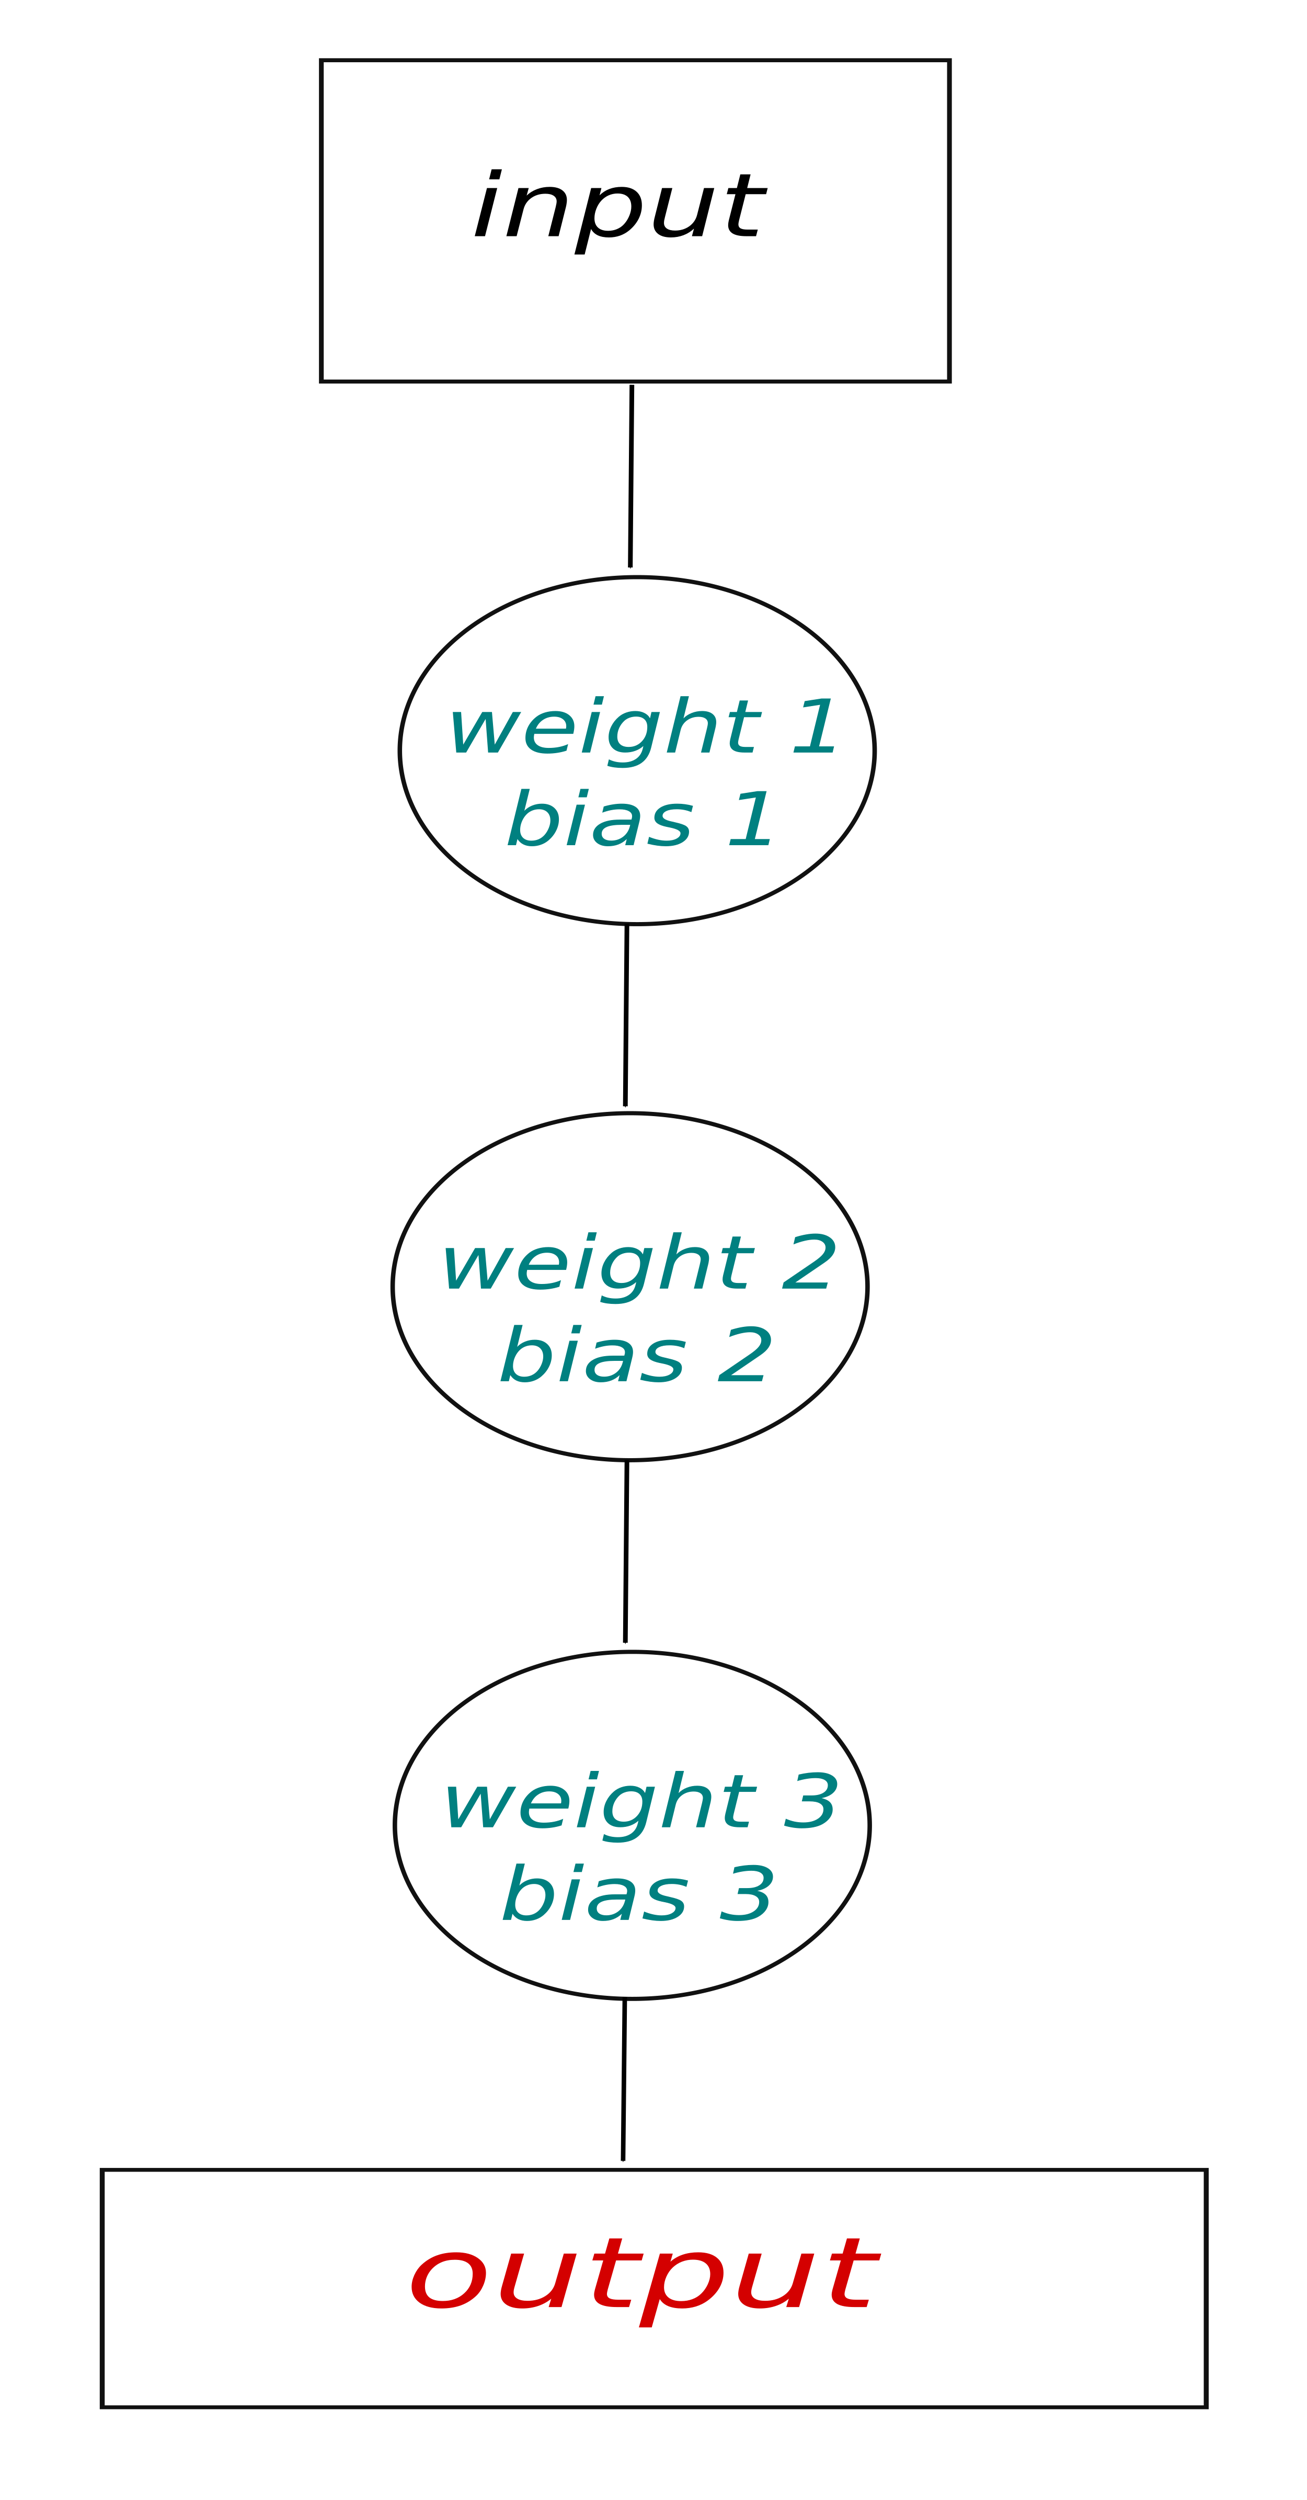 <?xml version="1.0" encoding="UTF-8" standalone="no"?>
<!-- Created with Inkscape (http://www.inkscape.org/) -->

<svg
   xmlns:dc="http://purl.org/dc/elements/1.1/"
   xmlns:cc="http://creativecommons.org/ns#"
   xmlns:rdf="http://www.w3.org/1999/02/22-rdf-syntax-ns#"
   xmlns:svg="http://www.w3.org/2000/svg"
   xmlns="http://www.w3.org/2000/svg"
   xmlns:sodipodi="http://sodipodi.sourceforge.net/DTD/sodipodi-0.dtd"
   xmlns:inkscape="http://www.inkscape.org/namespaces/inkscape"
   width="56.859mm"
   height="108.709mm"
   viewBox="0 0 56.859 108.709"
   version="1.1"
   id="svg8"
   inkscape:version="0.92.3 (2405546, 2018-03-11)"
   sodipodi:docname="FeedForward.svg">
  <defs
     id="defs2">
    <marker
       inkscape:isstock="true"
       style="overflow:visible"
       id="marker5217"
       refX="0"
       refY="0"
       orient="auto"
       inkscape:stockid="Arrow1Mend">
      <path
         inkscape:connector-curvature="0"
         transform="matrix(-0.4,0,0,-0.4,-4,0)"
         style="fill:#000000;fill-opacity:1;fill-rule:evenodd;stroke:#000000;stroke-width:1pt;stroke-opacity:1"
         d="M 0,0 5,-5 -12.5,0 5,5 Z"
         id="path5215" />
    </marker>
    <marker
       inkscape:isstock="true"
       style="overflow:visible"
       id="marker5491"
       refX="0"
       refY="0"
       orient="auto"
       inkscape:stockid="Arrow1Mend">
      <path
         inkscape:connector-curvature="0"
         transform="matrix(-0.4,0,0,-0.4,-4,0)"
         style="fill:#000000;fill-opacity:1;fill-rule:evenodd;stroke:#000000;stroke-width:1pt;stroke-opacity:1"
         d="M 0,0 5,-5 -12.5,0 5,5 Z"
         id="path5489" />
    </marker>
    <marker
       inkscape:isstock="true"
       style="overflow:visible"
       id="marker5217-3"
       refX="0"
       refY="0"
       orient="auto"
       inkscape:stockid="Arrow1Mend">
      <path
         inkscape:connector-curvature="0"
         transform="matrix(-0.4,0,0,-0.4,-4,0)"
         style="fill:#000000;fill-opacity:1;fill-rule:evenodd;stroke:#000000;stroke-width:1pt;stroke-opacity:1"
         d="M 0,0 5,-5 -12.5,0 5,5 Z"
         id="path5215-6" />
    </marker>
    <marker
       inkscape:isstock="true"
       style="overflow:visible"
       id="marker5217-3-6"
       refX="0"
       refY="0"
       orient="auto"
       inkscape:stockid="Arrow1Mend">
      <path
         inkscape:connector-curvature="0"
         transform="matrix(-0.4,0,0,-0.4,-4,0)"
         style="fill:#000000;fill-opacity:1;fill-rule:evenodd;stroke:#000000;stroke-width:1pt;stroke-opacity:1"
         d="M 0,0 5,-5 -12.5,0 5,5 Z"
         id="path5215-6-2" />
    </marker>
    <marker
       inkscape:isstock="true"
       style="overflow:visible"
       id="marker5217-3-6-1"
       refX="0"
       refY="0"
       orient="auto"
       inkscape:stockid="Arrow1Mend">
      <path
         inkscape:connector-curvature="0"
         transform="matrix(-0.4,0,0,-0.4,-4,0)"
         style="fill:#000000;fill-opacity:1;fill-rule:evenodd;stroke:#000000;stroke-width:1pt;stroke-opacity:1"
         d="M 0,0 5,-5 -12.5,0 5,5 Z"
         id="path5215-6-2-8" />
    </marker>
  </defs>
  <sodipodi:namedview
     id="base"
     pagecolor="#ffffff"
     bordercolor="#666666"
     borderopacity="1.0"
     inkscape:pageopacity="0.0"
     inkscape:pageshadow="2"
     inkscape:zoom="0.98994949"
     inkscape:cx="317.83313"
     inkscape:cy="189.95796"
     inkscape:document-units="mm"
     inkscape:current-layer="layer1"
     showgrid="false"
     inkscape:window-width="1680"
     inkscape:window-height="1022"
     inkscape:window-x="1280"
     inkscape:window-y="0"
     inkscape:window-maximized="1"
     fit-margin-top="0"
     fit-margin-left="0"
     fit-margin-right="0"
     fit-margin-bottom="0" />
  <g
     inkscape:label="Layer 1"
     inkscape:groupmode="layer"
     id="layer1"
     transform="translate(-10.993,-12.927)">
    <g
       id="g4810"
       transform="matrix(0.702,0,0,0.549,-5.236,39.101)">
      <path
         style="opacity:0.932;fill:none;fill-opacity:1;stroke:#000000;stroke-width:0.306;stroke-linejoin:miter;stroke-miterlimit:4;stroke-dasharray:none;stroke-dashoffset:0;stroke-opacity:1"
         d="M 29.453,124.197 H 97.869 v 18.807 H 29.453 Z"
         id="rect4749"
         inkscape:connector-curvature="0" />
      <g
         aria-label="output"
         transform="matrix(0.302,0,0,0.264,-3.982,114.537)"
         style="font-style:italic;font-variant:normal;font-weight:normal;font-stretch:normal;font-size:29.333px;line-height:1.25;font-family:sans-serif;-inkscape-font-specification:'sans-serif Italic';letter-spacing:0px;word-spacing:0px;fill:#000000;fill-opacity:1;stroke:none"
         id="flowRoot4772">
        <path
           d="m 180.305,78.173 q -2.822,0 -4.469,-1.733 -1.633,-1.747 -1.633,-4.755 0,-1.747 0.559,-3.552 0.573,-1.819 1.475,-3.051 1.418,-1.919 3.165,-2.836 1.747,-0.917 3.953,-0.917 2.736,0 4.411,1.704 1.69,1.704 1.69,4.454 0,1.905 -0.559,3.796 -0.559,1.891 -1.461,3.137 -1.404,1.919 -3.151,2.836 -1.747,0.917 -3.982,0.917 z m -3.366,-6.574 q 0,2.177 0.902,3.266 0.917,1.074 2.764,1.074 2.65,0 4.383,-2.306 1.747,-2.32 1.747,-5.872 0,-2.077 -0.931,-3.137 -0.931,-1.06 -2.736,-1.06 -1.49,0 -2.65,0.702 -1.16,0.688 -2.077,2.105 -0.673,1.06 -1.046,2.421 -0.358,1.361 -0.358,2.807 z"
           style="fill:#d40000"
           id="path4822"
           inkscape:connector-curvature="0" />
        <path
           d="m 192.752,71.398 1.876,-9.682 h 2.65 l -1.876,9.582 Q 195.258,72 195.187,72.501 q -0.057,0.501 -0.057,0.831 0,1.217 0.745,1.891 0.745,0.659 2.105,0.659 2.12,0 3.667,-1.432 1.547,-1.432 2.02,-3.853 l 1.762,-8.88 h 2.635 l -3.108,16.042 h -2.635 l 0.53,-2.521 q -1.117,1.404 -2.664,2.177 -1.533,0.759 -3.266,0.759 -2.105,0 -3.28,-1.146 -1.174,-1.16 -1.174,-3.223 0,-0.43 0.072,-1.074 0.072,-0.645 0.215,-1.332 z"
           style="fill:#d40000"
           id="path4824"
           inkscape:connector-curvature="0" />
        <path
           d="m 221.813,61.716 -0.401,2.048 h -5.257 l -1.704,8.708 q -0.086,0.487 -0.129,0.816 -0.043,0.329 -0.043,0.516 0,0.917 0.544,1.332 0.559,0.415 1.776,0.415 h 2.664 l -0.444,2.206 h -2.521 q -2.349,0 -3.509,-0.917 -1.146,-0.917 -1.146,-2.779 0,-0.329 0.043,-0.716 0.043,-0.401 0.129,-0.874 l 1.704,-8.708 h -2.234 l 0.415,-2.048 h 2.191 l 0.888,-4.555 h 2.635 l -0.874,4.555 z"
           style="fill:#d40000"
           id="path4826"
           inkscape:connector-curvature="0" />
        <path
           d="m 235.477,67.875 q 0,-2.105 -0.917,-3.223 -0.917,-1.117 -2.635,-1.117 -1.174,0 -2.249,0.602 -1.06,0.602 -1.891,1.747 -0.816,1.132 -1.303,2.736 -0.487,1.604 -0.487,3.18 0,2.005 0.917,3.094 0.917,1.074 2.607,1.074 1.246,0 2.306,-0.587 1.074,-0.587 1.833,-1.704 0.816,-1.174 1.318,-2.764 0.501,-1.59 0.501,-3.036 z m -8.164,-3.724 q 1.06,-1.389 2.492,-2.105 1.447,-0.716 3.208,-0.716 2.464,0 3.824,1.618 1.361,1.604 1.361,4.512 0,2.378 -0.845,4.54 -0.845,2.148 -2.435,3.853 -1.06,1.132 -2.392,1.733 -1.332,0.587 -2.807,0.587 -1.704,0 -2.865,-0.702 -1.16,-0.716 -1.733,-2.12 l -1.647,8.508 h -2.635 l 4.311,-22.143 h 2.635 z"
           style="fill:#d40000"
           id="path4828"
           inkscape:connector-curvature="0" />
        <path
           d="m 241.507,71.398 1.876,-9.682 h 2.65 l -1.876,9.582 Q 244.014,72 243.942,72.501 q -0.057,0.501 -0.057,0.831 0,1.217 0.745,1.891 0.745,0.659 2.105,0.659 2.12,0 3.667,-1.432 1.547,-1.432 2.02,-3.853 l 1.762,-8.88 h 2.635 l -3.108,16.042 h -2.635 l 0.53,-2.521 q -1.117,1.404 -2.664,2.177 -1.533,0.759 -3.266,0.759 -2.105,0 -3.28,-1.146 -1.174,-1.16 -1.174,-3.223 0,-0.43 0.072,-1.074 0.072,-0.645 0.215,-1.332 z"
           style="fill:#d40000"
           id="path4830"
           inkscape:connector-curvature="0" />
        <path
           d="m 270.568,61.716 -0.401,2.048 h -5.257 l -1.704,8.708 q -0.086,0.487 -0.129,0.816 -0.043,0.329 -0.043,0.516 0,0.917 0.544,1.332 0.559,0.415 1.776,0.415 h 2.664 l -0.444,2.206 h -2.521 q -2.349,0 -3.509,-0.917 -1.146,-0.917 -1.146,-2.779 0,-0.329 0.043,-0.716 0.043,-0.401 0.129,-0.874 l 1.704,-8.708 h -2.234 l 0.415,-2.048 h 2.191 l 0.888,-4.555 h 2.635 l -0.874,4.555 z"
           style="fill:#d40000"
           id="path4832"
           inkscape:connector-curvature="0" />
      </g>
    </g>
    <g
       id="g4817"
       transform="matrix(0.567,0,0,0.477,-0.959,9.008)">
      <path
         style="opacity:0.932;fill:none;fill-opacity:1;stroke:#000000;stroke-width:0.365;stroke-linejoin:miter;stroke-miterlimit:4;stroke-dasharray:none;stroke-dashoffset:0;stroke-opacity:1"
         d="M 45.735,13.707 H 93.927 V 43 H 45.735 Z"
         id="rect4747"
         inkscape:connector-curvature="0" />
      <g
         aria-label="input"
         transform="matrix(0.328,0,0,0.301,0.502,7.053)"
         style="font-style:italic;font-variant:normal;font-weight:normal;font-stretch:normal;font-size:26.667px;line-height:1.25;font-family:sans-serif;-inkscape-font-specification:'sans-serif Italic';letter-spacing:0px;word-spacing:0px;fill:#000000;fill-opacity:1;stroke:none"
         id="flowRoot4782">
        <path
           d="m 177.74,55.138 h 2.396 l -0.586,3.034 h -2.396 z m -1.094,5.677 h 2.396 l -2.852,14.583 h -2.396 z"
           id="path4836"
           inkscape:connector-curvature="0" />
        <path
           d="m 195.11,66.596 -1.706,8.802 h -2.409 l 1.706,-8.711 q 0.117,-0.612 0.182,-1.081 0.065,-0.469 0.065,-0.742 0,-1.094 -0.69,-1.706 -0.69,-0.612 -1.927,-0.612 -1.927,0 -3.32,1.289 -1.393,1.276 -1.823,3.477 l -1.602,8.086 h -2.396 l 2.826,-14.583 h 2.396 l -0.482,2.292 q 1.003,-1.263 2.409,-1.953 1.406,-0.69 2.956,-0.69 1.927,0 2.982,1.042 1.068,1.042 1.068,2.93 0,0.469 -0.065,1.003 -0.052,0.534 -0.169,1.159 z"
           id="path4838"
           inkscape:connector-curvature="0" />
        <path
           d="m 210.41,66.414 q 0,-1.914 -0.833,-2.93 -0.833,-1.016 -2.396,-1.016 -1.068,0 -2.044,0.547 -0.964,0.547 -1.719,1.589 -0.742,1.029 -1.185,2.487 -0.443,1.458 -0.443,2.891 0,1.823 0.833,2.812 0.833,0.977 2.37,0.977 1.133,0 2.096,-0.534 0.977,-0.534 1.667,-1.549 0.742,-1.068 1.198,-2.513 0.456,-1.445 0.456,-2.76 z m -7.422,-3.385 q 0.964,-1.263 2.266,-1.914 1.315,-0.651 2.917,-0.651 2.24,0 3.477,1.471 1.237,1.458 1.237,4.102 0,2.161 -0.768,4.128 -0.768,1.953 -2.214,3.503 -0.964,1.029 -2.174,1.576 -1.211,0.534 -2.552,0.534 -1.549,0 -2.604,-0.638 -1.055,-0.651 -1.576,-1.927 l -1.497,7.734 h -2.396 l 3.919,-20.13 h 2.396 z"
           id="path4840"
           inkscape:connector-curvature="0" />
        <path
           d="m 215.891,69.617 1.706,-8.802 h 2.409 l -1.706,8.711 q -0.13,0.638 -0.195,1.094 -0.052,0.456 -0.052,0.755 0,1.107 0.677,1.719 0.677,0.599 1.914,0.599 1.927,0 3.333,-1.302 1.406,-1.302 1.836,-3.503 l 1.602,-8.073 h 2.396 l -2.826,14.583 h -2.396 l 0.482,-2.292 q -1.016,1.276 -2.422,1.979 -1.393,0.69 -2.969,0.69 -1.914,0 -2.982,-1.042 -1.068,-1.055 -1.068,-2.93 0,-0.391 0.065,-0.977 0.065,-0.586 0.195,-1.211 z"
           id="path4842"
           inkscape:connector-curvature="0" />
        <path
           d="m 242.311,60.815 -0.365,1.862 h -4.779 l -1.549,7.917 q -0.078,0.443 -0.117,0.742 -0.039,0.299 -0.039,0.469 0,0.833 0.495,1.211 0.508,0.378 1.615,0.378 h 2.422 l -0.404,2.005 h -2.292 q -2.135,0 -3.19,-0.833 -1.042,-0.833 -1.042,-2.526 0,-0.299 0.039,-0.651 0.039,-0.365 0.117,-0.794 l 1.549,-7.917 h -2.031 l 0.378,-1.862 h 1.992 l 0.807,-4.141 h 2.396 l -0.794,4.141 z"
           id="path4844"
           inkscape:connector-curvature="0" />
      </g>
    </g>
    <g
       id="g5081"
       transform="matrix(0.889,0,0,0.819,6.006,4.423)">
      <path
         style="opacity:0.932;fill:none;fill-opacity:1;stroke:#000000;stroke-width:0.22;stroke-linejoin:miter;stroke-miterlimit:4;stroke-dasharray:none;stroke-dashoffset:0;stroke-opacity:1"
         d="M 48.412,50.24 A 11.618,9.213 0 0 1 36.794,59.453 11.618,9.213 0 0 1 25.175,50.24 11.618,9.213 0 0 1 36.794,41.027 11.618,9.213 0 0 1 48.412,50.24 Z"
         id="path4751"
         inkscape:connector-curvature="0" />
      <g
         aria-label="weight 1
  bias 1"
         transform="matrix(0.19,0,0,0.164,-10.755,2.75)"
         style="font-style:italic;font-variant:normal;font-weight:normal;font-stretch:normal;font-size:24px;line-height:1.25;font-family:sans-serif;-inkscape-font-specification:'sans-serif Italic';letter-spacing:0px;word-spacing:0px;fill:#000000;fill-opacity:1;stroke:none"
         id="flowRoot4790">
        <path
           d="m 202.754,277.059 h 2.133 l 0.551,10.559 4.898,-10.559 h 2.496 l 0.727,10.559 4.652,-10.559 h 2.156 l -6,13.125 h -2.52 l -0.645,-10.875 -5.016,10.875 h -2.543 z"
           style="fill:#008080"
           id="path4848"
           inkscape:connector-curvature="0" />
        <path
           d="m 231.898,282.449 q 0.035,-0.188 0.047,-0.387 0.023,-0.199 0.023,-0.398 0,-1.43 -0.844,-2.262 -0.832,-0.832 -2.273,-0.832 -1.605,0 -2.836,1.02 -1.23,1.008 -1.863,2.871 z m 1.875,1.688 h -10.031 q -0.07,0.445 -0.094,0.703 -0.023,0.258 -0.023,0.445 0,1.629 0.996,2.52 1.008,0.891 2.836,0.891 1.406,0 2.66,-0.316 1.254,-0.316 2.332,-0.926 l -0.41,2.133 q -1.16,0.469 -2.402,0.703 -1.23,0.234 -2.508,0.234 -2.73,0 -4.207,-1.301 -1.465,-1.312 -1.465,-3.715 0,-2.051 0.727,-3.809 0.738,-1.77 2.156,-3.152 0.914,-0.867 2.168,-1.336 1.266,-0.469 2.684,-0.469 2.227,0 3.539,1.336 1.324,1.336 1.324,3.586 0,0.539 -0.07,1.16 -0.07,0.609 -0.211,1.312 z"
           style="fill:#008080"
           id="path4850"
           inkscape:connector-curvature="0" />
        <path
           d="m 239.516,271.949 h 2.156 l -0.527,2.73 h -2.156 z m -0.984,5.109 h 2.156 l -2.566,13.125 h -2.156 z"
           style="fill:#008080"
           id="path4852"
           inkscape:connector-curvature="0" />
        <path
           d="m 256.086,277.059 -2.238,11.496 q -0.645,3.34 -2.473,4.98 -1.816,1.641 -4.898,1.641 -1.137,0 -2.109,-0.176 -0.973,-0.164 -1.816,-0.516 l 0.398,-2.098 q 0.797,0.516 1.688,0.762 0.891,0.246 1.898,0.246 2.051,0 3.363,-1.125 1.324,-1.113 1.746,-3.211 l 0.188,-0.984 q -0.902,1.031 -2.098,1.57 -1.195,0.539 -2.578,0.539 -1.992,0 -3.141,-1.312 -1.137,-1.324 -1.137,-3.633 0,-1.816 0.691,-3.551 0.691,-1.746 1.945,-3.094 0.832,-0.891 1.934,-1.371 1.113,-0.48 2.32,-0.48 1.324,0 2.309,0.621 0.984,0.609 1.465,1.734 l 0.375,-2.039 z m -3.246,4.816 q 0,-1.594 -0.75,-2.461 -0.75,-0.867 -2.133,-0.867 -0.855,0 -1.629,0.34 -0.773,0.34 -1.324,0.949 -0.891,1.008 -1.395,2.379 -0.492,1.359 -0.492,2.812 0,1.617 0.75,2.484 0.762,0.867 2.18,0.867 2.051,0 3.422,-1.852 1.371,-1.863 1.371,-4.652 z"
           style="fill:#008080"
           id="path4854"
           inkscape:connector-curvature="0" />
        <path
           d="m 270.383,282.262 -1.535,7.922 h -2.168 l 1.535,-7.84 q 0.105,-0.551 0.164,-0.973 0.059,-0.422 0.059,-0.668 0,-0.984 -0.621,-1.535 -0.621,-0.551 -1.734,-0.551 -1.734,0 -3.012,1.172 -1.266,1.172 -1.641,3.117 l -1.418,7.277 h -2.156 l 3.551,-18.234 h 2.156 l -1.395,7.172 q 0.82,-1.102 2.098,-1.734 1.277,-0.645 2.684,-0.645 1.734,0 2.684,0.938 0.961,0.938 0.961,2.637 0,0.422 -0.059,0.902 -0.047,0.48 -0.152,1.043 z"
           style="fill:#008080"
           id="path4856"
           inkscape:connector-curvature="0" />
        <path
           d="m 282.395,277.059 -0.328,1.676 h -4.301 l -1.395,7.125 q -0.07,0.398 -0.105,0.668 -0.035,0.27 -0.035,0.422 0,0.75 0.445,1.09 0.457,0.34 1.453,0.34 h 2.18 l -0.363,1.805 h -2.062 q -1.922,0 -2.871,-0.75 -0.938,-0.75 -0.938,-2.273 0,-0.27 0.035,-0.586 0.035,-0.328 0.105,-0.715 l 1.395,-7.125 h -1.828 l 0.34,-1.676 h 1.793 l 0.727,-3.727 h 2.156 l -0.715,3.727 z"
           style="fill:#008080"
           id="path4858"
           inkscape:connector-curvature="0" />
        <path
           d="m 290.867,288.191 h 3.867 l 2.613,-13.465 -4.371,0.844 0.41,-2.039 4.348,-0.844 h 2.379 l -3.023,15.504 h 3.855 l -0.375,1.992 h -10.09 z"
           style="fill:#008080"
           id="path4860"
           inkscape:connector-curvature="0" />
        <path
           d="m 227.879,312.168 q 0,-1.699 -0.785,-2.66 -0.773,-0.961 -2.145,-0.961 -0.996,0 -1.875,0.492 -0.867,0.48 -1.512,1.406 -0.68,0.973 -1.078,2.262 -0.387,1.277 -0.387,2.555 0,1.617 0.762,2.543 0.773,0.914 2.121,0.914 1.02,0 1.887,-0.469 0.867,-0.48 1.523,-1.406 0.668,-0.961 1.078,-2.238 0.41,-1.277 0.41,-2.438 z m -6.703,-3.117 q 0.797,-1.078 1.992,-1.688 1.207,-0.621 2.52,-0.621 2.016,0 3.199,1.359 1.195,1.359 1.195,3.68 0,1.898 -0.703,3.68 -0.691,1.781 -1.98,3.164 -0.844,0.914 -1.945,1.406 -1.102,0.492 -2.309,0.492 -1.277,0 -2.215,-0.586 -0.938,-0.586 -1.523,-1.746 l -0.387,1.992 h -2.156 l 3.551,-18.234 h 2.156 z"
           style="fill:#008080"
           id="path4862"
           inkscape:connector-curvature="0" />
        <path
           d="m 235.625,301.949 h 2.156 l -0.527,2.73 h -2.156 z m -0.984,5.109 h 2.156 l -2.566,13.125 h -2.156 z"
           style="fill:#008080"
           id="path4864"
           inkscape:connector-curvature="0" />
        <path
           d="m 250.777,312.695 -1.465,7.488 h -2.156 l 0.398,-1.992 q -0.949,1.172 -2.168,1.758 -1.207,0.574 -2.695,0.574 -1.676,0 -2.754,-1.02 -1.066,-1.031 -1.066,-2.637 0,-2.297 1.828,-3.633 1.84,-1.336 5.062,-1.336 h 3 l 0.117,-0.574 q 0.023,-0.094 0.035,-0.199 0.012,-0.117 0.012,-0.352 0,-1.043 -0.855,-1.617 -0.844,-0.586 -2.379,-0.586 -1.055,0 -2.168,0.27 -1.102,0.27 -2.273,0.809 l 0.375,-1.992 q 1.219,-0.457 2.379,-0.68 1.172,-0.234 2.262,-0.234 2.32,0 3.527,1.008 1.219,1.008 1.219,2.93 0,0.387 -0.059,0.914 -0.059,0.516 -0.176,1.102 z m -2.332,0.891 h -2.156 q -2.648,0 -3.926,0.715 -1.266,0.703 -1.266,2.191 0,1.031 0.645,1.617 0.656,0.586 1.805,0.586 1.758,0 3.07,-1.254 1.312,-1.266 1.734,-3.375 z"
           style="fill:#008080"
           id="path4866"
           inkscape:connector-curvature="0" />
        <path
           d="m 264.605,307.445 -0.41,2.039 q -0.855,-0.469 -1.805,-0.703 -0.949,-0.234 -1.957,-0.234 -1.699,0 -2.684,0.586 -0.973,0.574 -0.973,1.57 0,1.16 2.273,1.781 0.176,0.047 0.258,0.07 L 260,312.766 q 2.156,0.598 2.871,1.254 0.727,0.656 0.727,1.793 0,2.086 -1.664,3.398 -1.652,1.312 -4.336,1.312 -1.043,0 -2.191,-0.199 -1.148,-0.199 -2.531,-0.621 l 0.422,-2.227 q 1.184,0.609 2.332,0.926 1.148,0.316 2.203,0.316 1.582,0 2.566,-0.68 0.996,-0.68 0.996,-1.723 0,-1.125 -2.602,-1.816 l -0.223,-0.059 -0.738,-0.188 q -1.641,-0.434 -2.402,-1.137 -0.762,-0.715 -0.762,-1.816 0,-2.098 1.57,-3.328 1.582,-1.23 4.289,-1.23 1.066,0 2.074,0.176 1.02,0.176 2.004,0.527 z"
           style="fill:#008080"
           id="path4868"
           inkscape:connector-curvature="0" />
        <path
           d="m 274.32,318.191 h 3.867 l 2.613,-13.465 -4.371,0.844 0.41,-2.039 4.348,-0.844 h 2.379 l -3.023,15.504 h 3.855 l -0.375,1.992 h -10.09 z"
           style="fill:#008080"
           id="path4870"
           inkscape:connector-curvature="0" />
      </g>
    </g>
    <path
       style="fill:none;stroke:#000000;stroke-width:0.204px;stroke-linecap:butt;stroke-linejoin:miter;stroke-opacity:1;marker-end:url(#marker5217)"
       d="m 38.483,29.661 -0.069,7.943"
       id="path4819"
       inkscape:connector-curvature="0" />
    <path
       style="fill:none;stroke:#000000;stroke-width:0.204px;stroke-linecap:butt;stroke-linejoin:miter;stroke-opacity:1;marker-end:url(#marker5217-3)"
       d="m 38.267,53.092 -0.069,7.943"
       id="path4819-7"
       inkscape:connector-curvature="0" />
    <g
       id="g5081-5"
       transform="matrix(0.889,0,0,0.819,5.695,27.734)">
      <path
         style="opacity:0.932;fill:none;fill-opacity:1;stroke:#000000;stroke-width:0.22;stroke-linejoin:miter;stroke-miterlimit:4;stroke-dasharray:none;stroke-dashoffset:0;stroke-opacity:1"
         d="M 48.412,50.24 A 11.618,9.213 0 0 1 36.794,59.453 11.618,9.213 0 0 1 25.175,50.24 11.618,9.213 0 0 1 36.794,41.027 11.618,9.213 0 0 1 48.412,50.24 Z"
         id="path4751-3"
         inkscape:connector-curvature="0" />
      <g
         aria-label="weight 2
  bias 2"
         transform="matrix(0.19,0,0,0.164,-10.755,2.75)"
         style="font-style:italic;font-variant:normal;font-weight:normal;font-stretch:normal;font-size:24px;line-height:1.25;font-family:sans-serif;-inkscape-font-specification:'sans-serif Italic';letter-spacing:0px;word-spacing:0px;fill:#000000;fill-opacity:1;stroke:none"
         id="flowRoot4790-5">
        <path
           d="m 202.754,277.059 h 2.133 l 0.551,10.559 4.898,-10.559 h 2.496 l 0.727,10.559 4.652,-10.559 h 2.156 l -6,13.125 h -2.52 l -0.645,-10.875 -5.016,10.875 h -2.543 z"
           style="fill:#008080"
           id="path4874"
           inkscape:connector-curvature="0" />
        <path
           d="m 231.898,282.449 q 0.035,-0.188 0.047,-0.387 0.023,-0.199 0.023,-0.398 0,-1.43 -0.844,-2.262 -0.832,-0.832 -2.273,-0.832 -1.605,0 -2.836,1.02 -1.23,1.008 -1.863,2.871 z m 1.875,1.688 h -10.031 q -0.07,0.445 -0.094,0.703 -0.023,0.258 -0.023,0.445 0,1.629 0.996,2.52 1.008,0.891 2.836,0.891 1.406,0 2.66,-0.316 1.254,-0.316 2.332,-0.926 l -0.41,2.133 q -1.16,0.469 -2.402,0.703 -1.23,0.234 -2.508,0.234 -2.73,0 -4.207,-1.301 -1.465,-1.312 -1.465,-3.715 0,-2.051 0.727,-3.809 0.738,-1.77 2.156,-3.152 0.914,-0.867 2.168,-1.336 1.266,-0.469 2.684,-0.469 2.227,0 3.539,1.336 1.324,1.336 1.324,3.586 0,0.539 -0.07,1.16 -0.07,0.609 -0.211,1.312 z"
           style="fill:#008080"
           id="path4876"
           inkscape:connector-curvature="0" />
        <path
           d="m 239.516,271.949 h 2.156 l -0.527,2.73 h -2.156 z m -0.984,5.109 h 2.156 l -2.566,13.125 h -2.156 z"
           style="fill:#008080"
           id="path4878"
           inkscape:connector-curvature="0" />
        <path
           d="m 256.086,277.059 -2.238,11.496 q -0.645,3.34 -2.473,4.98 -1.816,1.641 -4.898,1.641 -1.137,0 -2.109,-0.176 -0.973,-0.164 -1.816,-0.516 l 0.398,-2.098 q 0.797,0.516 1.688,0.762 0.891,0.246 1.898,0.246 2.051,0 3.363,-1.125 1.324,-1.113 1.746,-3.211 l 0.188,-0.984 q -0.902,1.031 -2.098,1.57 -1.195,0.539 -2.578,0.539 -1.992,0 -3.141,-1.312 -1.137,-1.324 -1.137,-3.633 0,-1.816 0.691,-3.551 0.691,-1.746 1.945,-3.094 0.832,-0.891 1.934,-1.371 1.113,-0.48 2.32,-0.48 1.324,0 2.309,0.621 0.984,0.609 1.465,1.734 l 0.375,-2.039 z m -3.246,4.816 q 0,-1.594 -0.75,-2.461 -0.75,-0.867 -2.133,-0.867 -0.855,0 -1.629,0.34 -0.773,0.34 -1.324,0.949 -0.891,1.008 -1.395,2.379 -0.492,1.359 -0.492,2.812 0,1.617 0.75,2.484 0.762,0.867 2.18,0.867 2.051,0 3.422,-1.852 1.371,-1.863 1.371,-4.652 z"
           style="fill:#008080"
           id="path4880"
           inkscape:connector-curvature="0" />
        <path
           d="m 270.383,282.262 -1.535,7.922 h -2.168 l 1.535,-7.84 q 0.105,-0.551 0.164,-0.973 0.059,-0.422 0.059,-0.668 0,-0.984 -0.621,-1.535 -0.621,-0.551 -1.734,-0.551 -1.734,0 -3.012,1.172 -1.266,1.172 -1.641,3.117 l -1.418,7.277 h -2.156 l 3.551,-18.234 h 2.156 l -1.395,7.172 q 0.82,-1.102 2.098,-1.734 1.277,-0.645 2.684,-0.645 1.734,0 2.684,0.938 0.961,0.938 0.961,2.637 0,0.422 -0.059,0.902 -0.047,0.48 -0.152,1.043 z"
           style="fill:#008080"
           id="path4882"
           inkscape:connector-curvature="0" />
        <path
           d="m 282.395,277.059 -0.328,1.676 h -4.301 l -1.395,7.125 q -0.07,0.398 -0.105,0.668 -0.035,0.27 -0.035,0.422 0,0.75 0.445,1.09 0.457,0.34 1.453,0.34 h 2.18 l -0.363,1.805 h -2.062 q -1.922,0 -2.871,-0.75 -0.938,-0.75 -0.938,-2.273 0,-0.27 0.035,-0.586 0.035,-0.328 0.105,-0.715 l 1.395,-7.125 h -1.828 l 0.34,-1.676 h 1.793 l 0.727,-3.727 h 2.156 l -0.715,3.727 z"
           style="fill:#008080"
           id="path4884"
           inkscape:connector-curvature="0" />
        <path
           d="m 300.371,281.734 -7.559,6.48 h 8.355 l -0.41,1.969 h -11.355 l 0.387,-1.992 7.898,-6.773 q 1.582,-1.371 2.238,-2.402 0.668,-1.043 0.668,-2.133 0,-1.137 -0.797,-1.852 -0.797,-0.715 -2.086,-0.715 -1.113,0 -2.473,0.398 -1.359,0.398 -2.906,1.16 l 0.434,-2.344 q 1.453,-0.574 2.777,-0.867 1.324,-0.293 2.449,-0.293 2.297,0 3.691,1.219 1.406,1.219 1.406,3.199 0,1.336 -0.668,2.555 -0.668,1.207 -2.051,2.391 z"
           style="fill:#008080"
           id="path4886"
           inkscape:connector-curvature="0" />
        <path
           d="m 227.879,312.168 q 0,-1.699 -0.785,-2.66 -0.773,-0.961 -2.145,-0.961 -0.996,0 -1.875,0.492 -0.867,0.48 -1.512,1.406 -0.68,0.973 -1.078,2.262 -0.387,1.277 -0.387,2.555 0,1.617 0.762,2.543 0.773,0.914 2.121,0.914 1.02,0 1.887,-0.469 0.867,-0.48 1.523,-1.406 0.668,-0.961 1.078,-2.238 0.41,-1.277 0.41,-2.438 z m -6.703,-3.117 q 0.797,-1.078 1.992,-1.688 1.207,-0.621 2.52,-0.621 2.016,0 3.199,1.359 1.195,1.359 1.195,3.68 0,1.898 -0.703,3.68 -0.691,1.781 -1.98,3.164 -0.844,0.914 -1.945,1.406 -1.102,0.492 -2.309,0.492 -1.277,0 -2.215,-0.586 -0.938,-0.586 -1.523,-1.746 l -0.387,1.992 h -2.156 l 3.551,-18.234 h 2.156 z"
           style="fill:#008080"
           id="path4888"
           inkscape:connector-curvature="0" />
        <path
           d="m 235.625,301.949 h 2.156 l -0.527,2.73 h -2.156 z m -0.984,5.109 h 2.156 l -2.566,13.125 h -2.156 z"
           style="fill:#008080"
           id="path4890"
           inkscape:connector-curvature="0" />
        <path
           d="m 250.777,312.695 -1.465,7.488 h -2.156 l 0.398,-1.992 q -0.949,1.172 -2.168,1.758 -1.207,0.574 -2.695,0.574 -1.676,0 -2.754,-1.02 -1.066,-1.031 -1.066,-2.637 0,-2.297 1.828,-3.633 1.84,-1.336 5.062,-1.336 h 3 l 0.117,-0.574 q 0.023,-0.094 0.035,-0.199 0.012,-0.117 0.012,-0.352 0,-1.043 -0.855,-1.617 -0.844,-0.586 -2.379,-0.586 -1.055,0 -2.168,0.27 -1.102,0.27 -2.273,0.809 l 0.375,-1.992 q 1.219,-0.457 2.379,-0.68 1.172,-0.234 2.262,-0.234 2.32,0 3.527,1.008 1.219,1.008 1.219,2.93 0,0.387 -0.059,0.914 -0.059,0.516 -0.176,1.102 z m -2.332,0.891 h -2.156 q -2.648,0 -3.926,0.715 -1.266,0.703 -1.266,2.191 0,1.031 0.645,1.617 0.656,0.586 1.805,0.586 1.758,0 3.07,-1.254 1.312,-1.266 1.734,-3.375 z"
           style="fill:#008080"
           id="path4892"
           inkscape:connector-curvature="0" />
        <path
           d="m 264.605,307.445 -0.41,2.039 q -0.855,-0.469 -1.805,-0.703 -0.949,-0.234 -1.957,-0.234 -1.699,0 -2.684,0.586 -0.973,0.574 -0.973,1.57 0,1.16 2.273,1.781 0.176,0.047 0.258,0.07 L 260,312.766 q 2.156,0.598 2.871,1.254 0.727,0.656 0.727,1.793 0,2.086 -1.664,3.398 -1.652,1.312 -4.336,1.312 -1.043,0 -2.191,-0.199 -1.148,-0.199 -2.531,-0.621 l 0.422,-2.227 q 1.184,0.609 2.332,0.926 1.148,0.316 2.203,0.316 1.582,0 2.566,-0.68 0.996,-0.68 0.996,-1.723 0,-1.125 -2.602,-1.816 l -0.223,-0.059 -0.738,-0.188 q -1.641,-0.434 -2.402,-1.137 -0.762,-0.715 -0.762,-1.816 0,-2.098 1.57,-3.328 1.582,-1.23 4.289,-1.23 1.066,0 2.074,0.176 1.02,0.176 2.004,0.527 z"
           style="fill:#008080"
           id="path4894"
           inkscape:connector-curvature="0" />
        <path
           d="m 283.824,311.734 -7.559,6.48 h 8.355 l -0.41,1.969 h -11.355 l 0.387,-1.992 7.898,-6.773 q 1.582,-1.371 2.238,-2.402 0.668,-1.043 0.668,-2.133 0,-1.137 -0.797,-1.852 -0.797,-0.715 -2.086,-0.715 -1.113,0 -2.473,0.398 -1.359,0.398 -2.906,1.16 l 0.434,-2.344 q 1.453,-0.574 2.777,-0.867 1.324,-0.293 2.449,-0.293 2.297,0 3.691,1.219 1.406,1.219 1.406,3.199 0,1.336 -0.668,2.555 -0.668,1.207 -2.051,2.391 z"
           style="fill:#008080"
           id="path4896"
           inkscape:connector-curvature="0" />
      </g>
    </g>
    <g
       id="g5081-5-2"
       transform="matrix(0.889,0,0,0.819,5.791,51.158)">
      <path
         style="opacity:0.932;fill:none;fill-opacity:1;stroke:#000000;stroke-width:0.22;stroke-linejoin:miter;stroke-miterlimit:4;stroke-dasharray:none;stroke-dashoffset:0;stroke-opacity:1"
         d="M 48.412,50.24 A 11.618,9.213 0 0 1 36.794,59.453 11.618,9.213 0 0 1 25.175,50.24 11.618,9.213 0 0 1 36.794,41.027 11.618,9.213 0 0 1 48.412,50.24 Z"
         id="path4751-3-7"
         inkscape:connector-curvature="0" />
      <g
         aria-label="weight 3
  bias 3"
         transform="matrix(0.19,0,0,0.164,-10.755,2.75)"
         style="font-style:italic;font-variant:normal;font-weight:normal;font-stretch:normal;font-size:24px;line-height:1.25;font-family:sans-serif;-inkscape-font-specification:'sans-serif Italic';letter-spacing:0px;word-spacing:0px;fill:#000000;fill-opacity:1;stroke:none"
         id="flowRoot4790-5-0">
        <path
           d="m 202.754,277.059 h 2.133 l 0.551,10.559 4.898,-10.559 h 2.496 l 0.727,10.559 4.652,-10.559 h 2.156 l -6,13.125 h -2.52 l -0.645,-10.875 -5.016,10.875 h -2.543 z"
           style="fill:#008080"
           id="path4900"
           inkscape:connector-curvature="0" />
        <path
           d="m 231.898,282.449 q 0.035,-0.188 0.047,-0.387 0.023,-0.199 0.023,-0.398 0,-1.43 -0.844,-2.262 -0.832,-0.832 -2.273,-0.832 -1.605,0 -2.836,1.02 -1.23,1.008 -1.863,2.871 z m 1.875,1.688 h -10.031 q -0.07,0.445 -0.094,0.703 -0.023,0.258 -0.023,0.445 0,1.629 0.996,2.52 1.008,0.891 2.836,0.891 1.406,0 2.66,-0.316 1.254,-0.316 2.332,-0.926 l -0.41,2.133 q -1.16,0.469 -2.402,0.703 -1.23,0.234 -2.508,0.234 -2.73,0 -4.207,-1.301 -1.465,-1.312 -1.465,-3.715 0,-2.051 0.727,-3.809 0.738,-1.77 2.156,-3.152 0.914,-0.867 2.168,-1.336 1.266,-0.469 2.684,-0.469 2.227,0 3.539,1.336 1.324,1.336 1.324,3.586 0,0.539 -0.07,1.16 -0.07,0.609 -0.211,1.312 z"
           style="fill:#008080"
           id="path4902"
           inkscape:connector-curvature="0" />
        <path
           d="m 239.516,271.949 h 2.156 l -0.527,2.73 h -2.156 z m -0.984,5.109 h 2.156 l -2.566,13.125 h -2.156 z"
           style="fill:#008080"
           id="path4904"
           inkscape:connector-curvature="0" />
        <path
           d="m 256.086,277.059 -2.238,11.496 q -0.645,3.34 -2.473,4.98 -1.816,1.641 -4.898,1.641 -1.137,0 -2.109,-0.176 -0.973,-0.164 -1.816,-0.516 l 0.398,-2.098 q 0.797,0.516 1.688,0.762 0.891,0.246 1.898,0.246 2.051,0 3.363,-1.125 1.324,-1.113 1.746,-3.211 l 0.188,-0.984 q -0.902,1.031 -2.098,1.57 -1.195,0.539 -2.578,0.539 -1.992,0 -3.141,-1.312 -1.137,-1.324 -1.137,-3.633 0,-1.816 0.691,-3.551 0.691,-1.746 1.945,-3.094 0.832,-0.891 1.934,-1.371 1.113,-0.48 2.32,-0.48 1.324,0 2.309,0.621 0.984,0.609 1.465,1.734 l 0.375,-2.039 z m -3.246,4.816 q 0,-1.594 -0.75,-2.461 -0.75,-0.867 -2.133,-0.867 -0.855,0 -1.629,0.34 -0.773,0.34 -1.324,0.949 -0.891,1.008 -1.395,2.379 -0.492,1.359 -0.492,2.812 0,1.617 0.75,2.484 0.762,0.867 2.18,0.867 2.051,0 3.422,-1.852 1.371,-1.863 1.371,-4.652 z"
           style="fill:#008080"
           id="path4906"
           inkscape:connector-curvature="0" />
        <path
           d="m 270.383,282.262 -1.535,7.922 h -2.168 l 1.535,-7.84 q 0.105,-0.551 0.164,-0.973 0.059,-0.422 0.059,-0.668 0,-0.984 -0.621,-1.535 -0.621,-0.551 -1.734,-0.551 -1.734,0 -3.012,1.172 -1.266,1.172 -1.641,3.117 l -1.418,7.277 h -2.156 l 3.551,-18.234 h 2.156 l -1.395,7.172 q 0.82,-1.102 2.098,-1.734 1.277,-0.645 2.684,-0.645 1.734,0 2.684,0.938 0.961,0.938 0.961,2.637 0,0.422 -0.059,0.902 -0.047,0.48 -0.152,1.043 z"
           style="fill:#008080"
           id="path4908"
           inkscape:connector-curvature="0" />
        <path
           d="m 282.395,277.059 -0.328,1.676 h -4.301 l -1.395,7.125 q -0.07,0.398 -0.105,0.668 -0.035,0.27 -0.035,0.422 0,0.75 0.445,1.09 0.457,0.34 1.453,0.34 h 2.18 l -0.363,1.805 h -2.062 q -1.922,0 -2.871,-0.75 -0.938,-0.75 -0.938,-2.273 0,-0.27 0.035,-0.586 0.035,-0.328 0.105,-0.715 l 1.395,-7.125 h -1.828 l 0.34,-1.676 h 1.793 l 0.727,-3.727 h 2.156 l -0.715,3.727 z"
           style="fill:#008080"
           id="path4910"
           inkscape:connector-curvature="0" />
        <path
           d="m 293.105,273.121 q 1.289,-0.375 2.496,-0.562 1.219,-0.188 2.391,-0.188 2.32,0 3.68,1.031 1.359,1.031 1.359,2.766 0,1.699 -1.078,2.918 -1.066,1.219 -2.953,1.664 1.477,0.422 2.168,1.312 0.691,0.891 0.691,2.355 0,1.406 -0.68,2.637 -0.668,1.23 -1.934,2.121 -0.961,0.68 -2.297,1.008 -1.336,0.34 -3.082,0.34 -1.102,0 -2.227,-0.223 -1.125,-0.211 -2.285,-0.645 l 0.434,-2.238 q 1.102,0.609 2.215,0.914 1.125,0.293 2.297,0.293 2.309,0 3.738,-1.184 1.441,-1.195 1.441,-3.094 0,-1.219 -0.914,-1.875 -0.914,-0.668 -2.613,-0.668 h -2.039 l 0.363,-1.922 h 2.156 q 1.945,0 3.059,-0.891 1.125,-0.891 1.125,-2.414 0,-1.102 -0.82,-1.699 -0.82,-0.609 -2.309,-0.609 -1.125,0 -2.309,0.246 -1.172,0.234 -2.438,0.715 z"
           style="fill:#008080"
           id="path4912"
           inkscape:connector-curvature="0" />
        <path
           d="m 227.879,312.168 q 0,-1.699 -0.785,-2.66 -0.773,-0.961 -2.145,-0.961 -0.996,0 -1.875,0.492 -0.867,0.48 -1.512,1.406 -0.68,0.973 -1.078,2.262 -0.387,1.277 -0.387,2.555 0,1.617 0.762,2.543 0.773,0.914 2.121,0.914 1.02,0 1.887,-0.469 0.867,-0.48 1.523,-1.406 0.668,-0.961 1.078,-2.238 0.41,-1.277 0.41,-2.438 z m -6.703,-3.117 q 0.797,-1.078 1.992,-1.688 1.207,-0.621 2.52,-0.621 2.016,0 3.199,1.359 1.195,1.359 1.195,3.68 0,1.898 -0.703,3.68 -0.691,1.781 -1.98,3.164 -0.844,0.914 -1.945,1.406 -1.102,0.492 -2.309,0.492 -1.277,0 -2.215,-0.586 -0.938,-0.586 -1.523,-1.746 l -0.387,1.992 h -2.156 l 3.551,-18.234 h 2.156 z"
           style="fill:#008080"
           id="path4914"
           inkscape:connector-curvature="0" />
        <path
           d="m 235.625,301.949 h 2.156 l -0.527,2.73 h -2.156 z m -0.984,5.109 h 2.156 l -2.566,13.125 h -2.156 z"
           style="fill:#008080"
           id="path4916"
           inkscape:connector-curvature="0" />
        <path
           d="m 250.777,312.695 -1.465,7.488 h -2.156 l 0.398,-1.992 q -0.949,1.172 -2.168,1.758 -1.207,0.574 -2.695,0.574 -1.676,0 -2.754,-1.02 -1.066,-1.031 -1.066,-2.637 0,-2.297 1.828,-3.633 1.84,-1.336 5.062,-1.336 h 3 l 0.117,-0.574 q 0.023,-0.094 0.035,-0.199 0.012,-0.117 0.012,-0.352 0,-1.043 -0.855,-1.617 -0.844,-0.586 -2.379,-0.586 -1.055,0 -2.168,0.27 -1.102,0.27 -2.273,0.809 l 0.375,-1.992 q 1.219,-0.457 2.379,-0.68 1.172,-0.234 2.262,-0.234 2.32,0 3.527,1.008 1.219,1.008 1.219,2.93 0,0.387 -0.059,0.914 -0.059,0.516 -0.176,1.102 z m -2.332,0.891 h -2.156 q -2.648,0 -3.926,0.715 -1.266,0.703 -1.266,2.191 0,1.031 0.645,1.617 0.656,0.586 1.805,0.586 1.758,0 3.07,-1.254 1.312,-1.266 1.734,-3.375 z"
           style="fill:#008080"
           id="path4918"
           inkscape:connector-curvature="0" />
        <path
           d="m 264.605,307.445 -0.41,2.039 q -0.855,-0.469 -1.805,-0.703 -0.949,-0.234 -1.957,-0.234 -1.699,0 -2.684,0.586 -0.973,0.574 -0.973,1.57 0,1.16 2.273,1.781 0.176,0.047 0.258,0.07 L 260,312.766 q 2.156,0.598 2.871,1.254 0.727,0.656 0.727,1.793 0,2.086 -1.664,3.398 -1.652,1.312 -4.336,1.312 -1.043,0 -2.191,-0.199 -1.148,-0.199 -2.531,-0.621 l 0.422,-2.227 q 1.184,0.609 2.332,0.926 1.148,0.316 2.203,0.316 1.582,0 2.566,-0.68 0.996,-0.68 0.996,-1.723 0,-1.125 -2.602,-1.816 l -0.223,-0.059 -0.738,-0.188 q -1.641,-0.434 -2.402,-1.137 -0.762,-0.715 -0.762,-1.816 0,-2.098 1.57,-3.328 1.582,-1.23 4.289,-1.23 1.066,0 2.074,0.176 1.02,0.176 2.004,0.527 z"
           style="fill:#008080"
           id="path4920"
           inkscape:connector-curvature="0" />
        <path
           d="m 276.559,303.121 q 1.289,-0.375 2.496,-0.562 1.219,-0.188 2.391,-0.188 2.32,0 3.68,1.031 1.359,1.031 1.359,2.766 0,1.699 -1.078,2.918 -1.066,1.219 -2.953,1.664 1.477,0.422 2.168,1.312 0.691,0.891 0.691,2.355 0,1.406 -0.68,2.637 -0.668,1.23 -1.934,2.121 -0.961,0.68 -2.297,1.008 -1.336,0.34 -3.082,0.34 -1.102,0 -2.227,-0.223 -1.125,-0.211 -2.285,-0.645 l 0.434,-2.238 q 1.102,0.609 2.215,0.914 1.125,0.293 2.297,0.293 2.309,0 3.738,-1.184 1.441,-1.195 1.441,-3.094 0,-1.219 -0.914,-1.875 -0.914,-0.668 -2.613,-0.668 h -2.039 l 0.363,-1.922 h 2.156 q 1.945,0 3.059,-0.891 1.125,-0.891 1.125,-2.414 0,-1.102 -0.82,-1.699 -0.82,-0.609 -2.309,-0.609 -1.125,0 -2.309,0.246 -1.172,0.234 -2.438,0.715 z"
           style="fill:#008080"
           id="path4922"
           inkscape:connector-curvature="0" />
      </g>
    </g>
    <path
       style="fill:none;stroke:#000000;stroke-width:0.204px;stroke-linecap:butt;stroke-linejoin:miter;stroke-opacity:1;marker-end:url(#marker5217-3-6)"
       d="m 38.267,76.42 -0.069,7.943"
       id="path4819-7-6"
       inkscape:connector-curvature="0" />
    <path
       style="fill:none;stroke:#000000;stroke-width:0.198px;stroke-linecap:butt;stroke-linejoin:miter;stroke-opacity:1;marker-end:url(#marker5217-3-6-1)"
       d="m 38.173,99.77 -0.073,7.125"
       id="path4819-7-6-7"
       inkscape:connector-curvature="0" />
  </g>
</svg>
